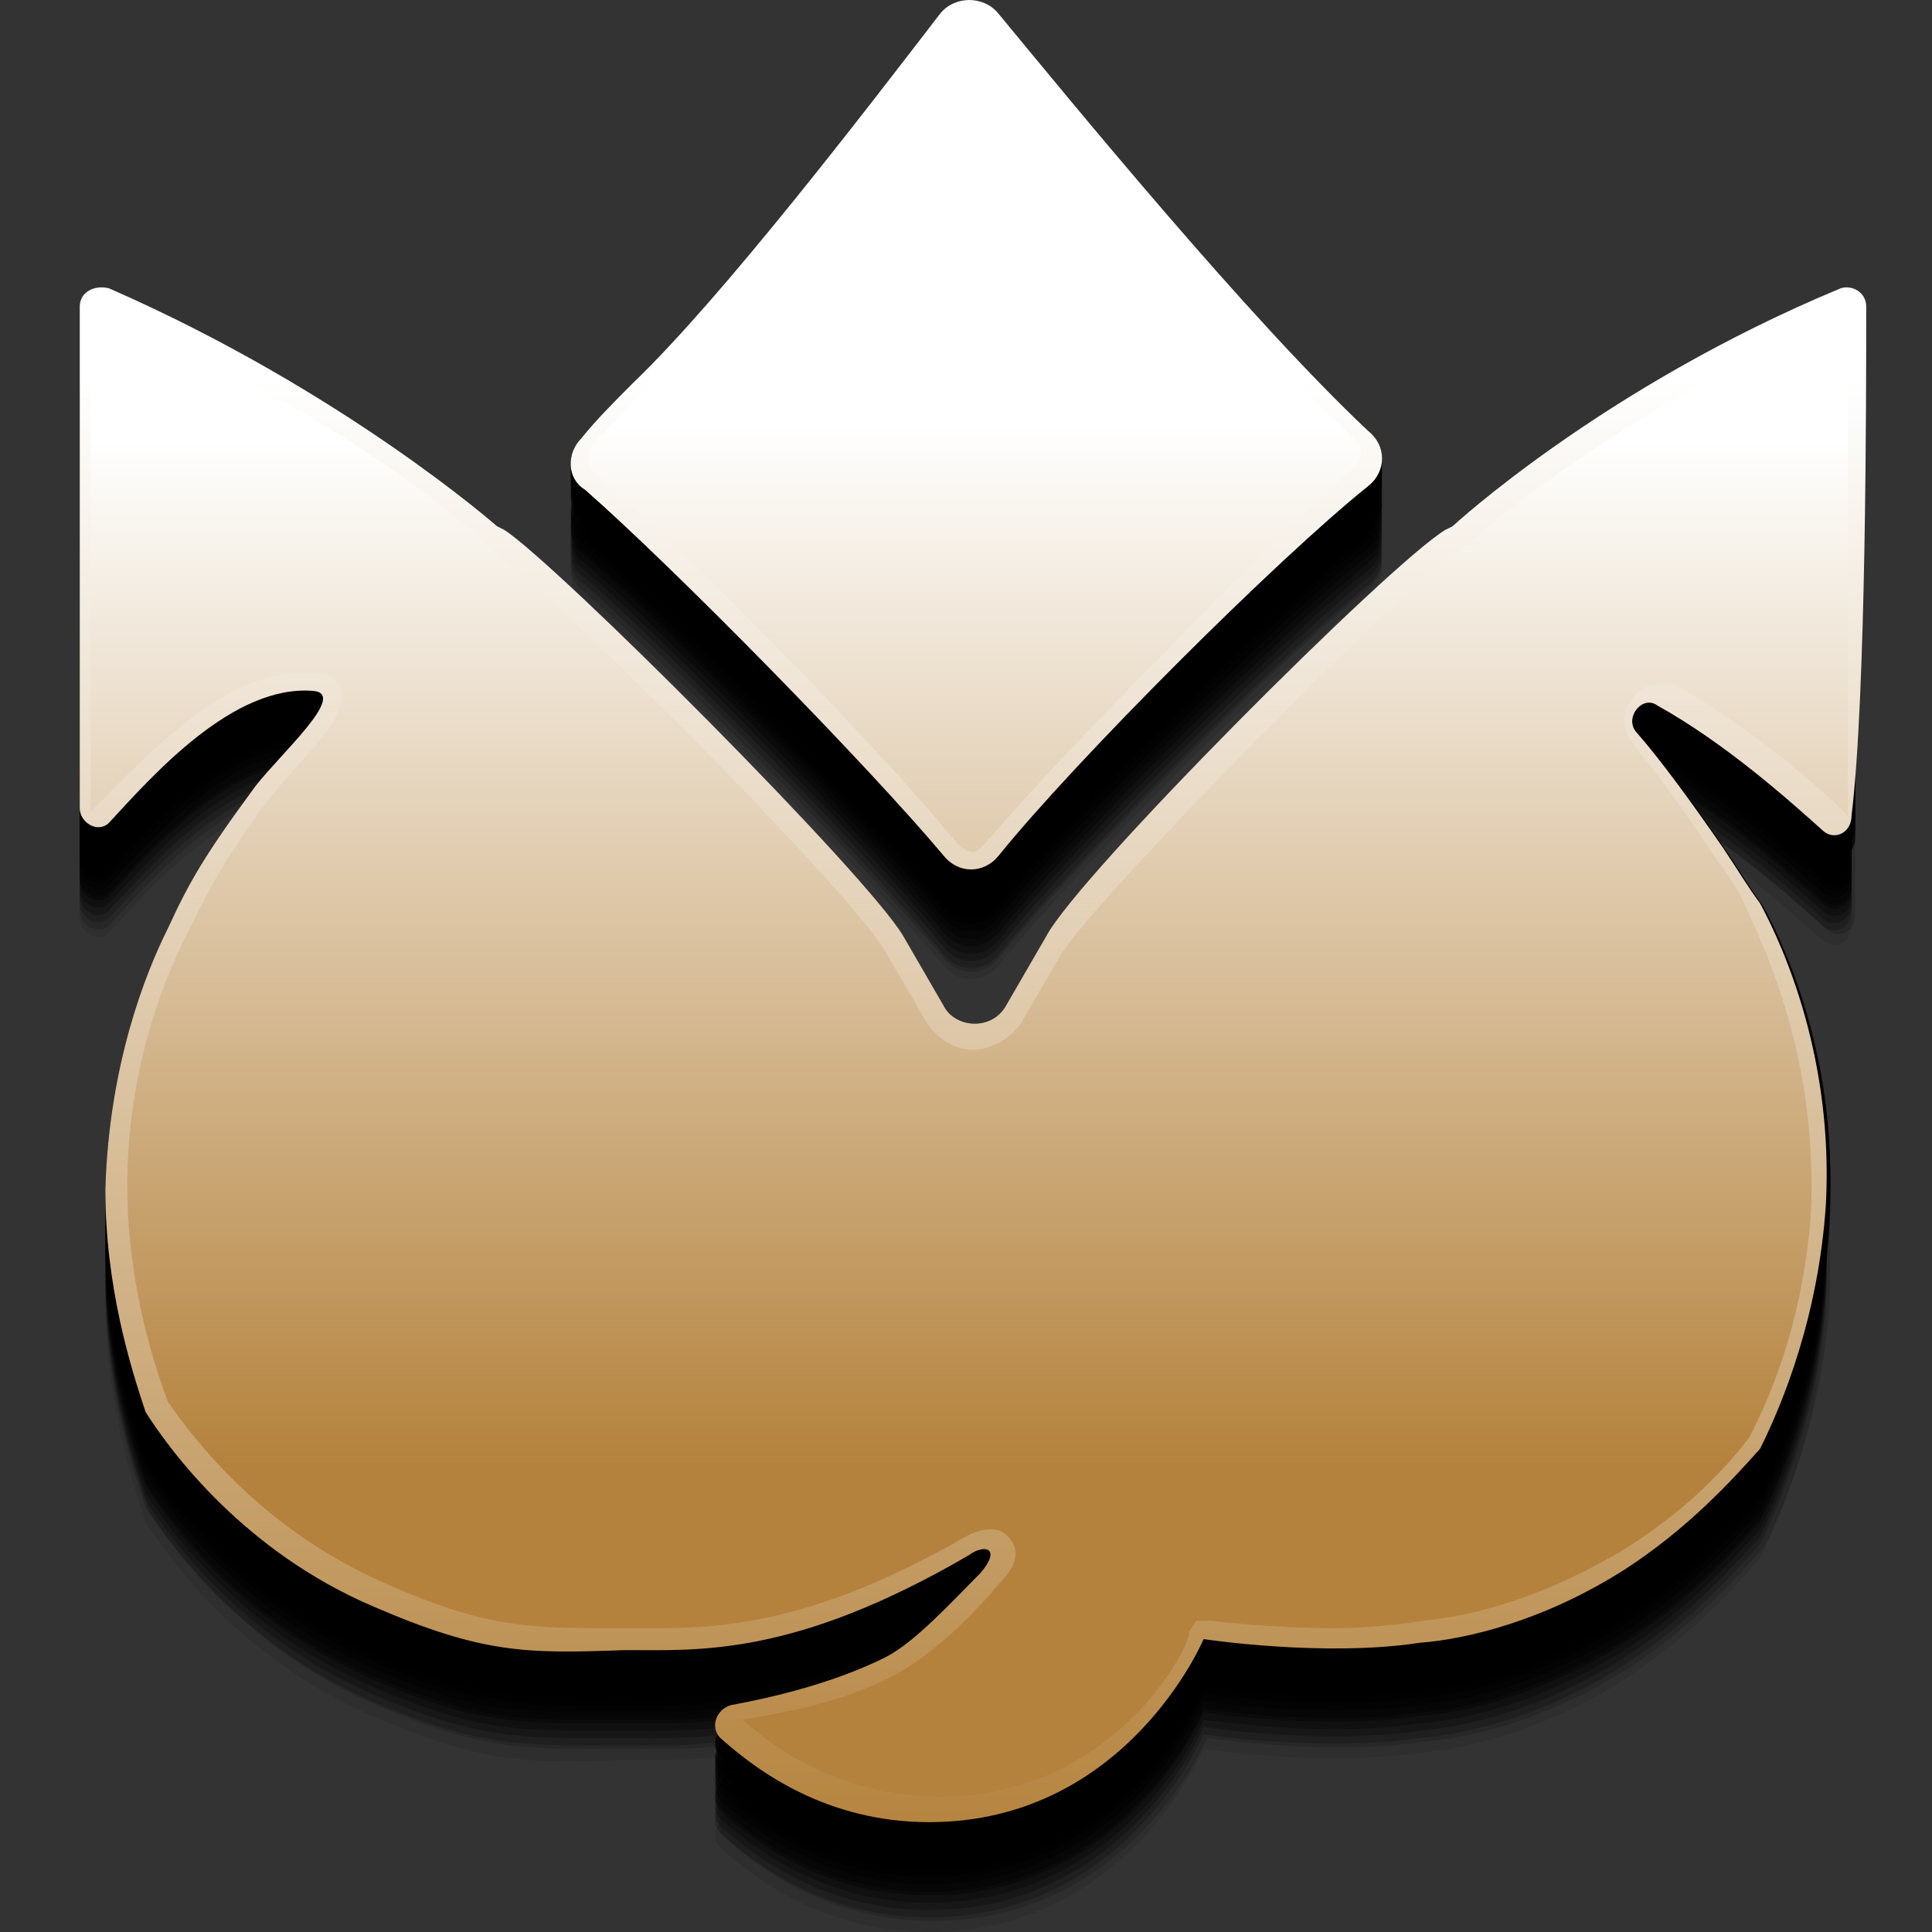 <svg width="100" height="100" viewBox="0 0 100 100" fill="none" xmlns="http://www.w3.org/2000/svg">
<rect x="0" y="0" width="100" height="100" fill="#333333" stroke="none"/>
<path opacity="0.1" d="M48.845 49.977C49.603 50.924 50.929 50.924 51.687 49.977C55.666 45.05 66.088 34.629 70.825 30.839C71.773 30.081 71.773 28.755 70.825 27.997C64.572 22.123 55.288 10.754 51.687 6.396C50.929 5.448 49.414 5.448 48.656 6.396C44.866 11.322 37.476 20.986 32.739 25.533C31.792 26.481 30.844 27.428 30.086 28.376C29.328 29.134 29.328 30.46 30.276 31.028C35.013 35.197 44.866 45.24 48.845 49.977Z" fill="black"/>
<path opacity="0.1" d="M95.268 20.606C82.952 25.722 75.183 32.923 75.183 32.923L74.804 33.112C71.962 34.818 55.856 50.924 54.151 54.145L52.066 57.745C51.308 59.072 49.413 58.882 48.845 57.745L46.761 54.145C44.866 50.924 28.76 34.818 26.107 33.112L25.728 32.923C25.728 32.923 17.77 25.912 5.643 20.606C4.885 20.417 4.127 20.796 4.127 21.554V47.513C4.127 48.271 5.074 48.839 5.643 48.271C7.917 45.808 12.085 41.071 16.254 41.45C17.959 41.639 14.549 44.671 13.222 46.376C10.569 49.976 9.811 51.303 8.675 53.766C7.538 56.04 5.643 60.777 5.453 67.219C5.453 72.335 6.78 76.504 7.538 78.778C8.864 80.862 12.654 85.978 19.286 88.82C24.97 91.284 27.244 91.284 32.36 91.094C36.15 91.094 41.076 91.473 50.171 86.168C50.929 85.599 51.877 85.789 50.74 87.115C49.224 88.631 47.329 90.715 45.813 91.473C43.16 92.799 39.939 93.557 37.855 93.936C37.097 94.126 36.718 95.073 37.286 95.642C39.181 97.347 42.782 100 48.087 100C58.319 100 62.298 90.526 62.298 90.526C62.298 90.526 68.551 91.473 73.478 90.715C75.941 90.526 79.92 89.578 84.089 86.925C87.31 84.841 89.584 82.378 91.1 80.672C92.237 78.399 94.131 73.851 94.51 67.977C94.889 60.587 92.426 54.903 91.1 52.44C90.531 51.682 89.963 50.734 89.205 49.597C87.499 47.134 85.984 45.05 84.657 43.534C84.089 42.776 85.036 41.639 85.794 42.208C89.205 44.102 92.426 46.944 94.321 48.65C94.889 49.218 95.837 48.839 95.837 47.892C95.837 42.018 95.837 26.67 95.837 21.933C96.595 20.796 95.837 20.417 95.268 20.606Z" fill="black"/>
<path opacity="0.156" d="M48.845 49.597C49.603 50.545 50.929 50.545 51.687 49.597C55.666 44.671 66.088 34.249 70.825 30.459C71.773 29.702 71.773 28.375 70.825 27.617C64.572 21.743 55.288 10.564 51.687 6.016C50.929 5.069 49.414 5.069 48.656 6.016C44.866 10.943 37.476 20.606 32.739 25.154C31.792 26.101 30.844 27.049 30.086 27.996C29.328 28.754 29.328 30.081 30.276 30.649C35.013 34.818 44.866 44.86 48.845 49.597Z" fill="black"/>
<path opacity="0.156" d="M95.268 20.227C82.952 25.343 75.183 32.544 75.183 32.544L74.804 32.733C71.962 34.439 55.856 50.545 54.151 53.766L52.066 57.366C51.308 58.693 49.413 58.503 48.845 57.366L46.761 53.766C44.866 50.545 28.76 34.439 26.107 32.733L25.728 32.544C25.728 32.544 17.77 25.533 5.643 20.227C4.885 20.038 4.127 20.417 4.127 21.175V47.134C4.127 47.892 5.074 48.461 5.643 47.892C7.917 45.429 12.275 40.502 16.443 40.881C18.149 41.071 14.738 44.102 13.412 45.808C10.759 49.408 10.001 50.734 8.864 53.197C7.727 55.471 5.832 60.208 5.643 66.651C5.643 71.767 6.969 75.936 7.727 78.209C9.054 80.294 12.843 85.41 19.475 88.252C25.16 90.715 27.433 90.526 32.549 90.526C36.339 90.526 41.266 90.905 50.361 85.599C51.119 85.031 52.066 85.22 50.929 86.547C49.413 88.062 47.519 90.147 46.003 90.905C43.35 92.231 40.129 92.989 38.044 93.368C37.286 93.557 36.907 94.505 37.476 95.073C39.371 96.779 42.971 99.431 48.276 99.431C58.509 99.431 62.488 89.957 62.488 89.957C62.488 89.957 68.741 90.905 73.667 90.147C76.13 89.957 80.11 89.01 84.278 86.357C87.499 84.273 89.773 81.809 91.289 80.104C92.426 77.83 94.321 73.283 94.7 67.409C95.079 60.019 92.616 54.334 91.289 51.871C90.721 51.113 90.152 50.166 89.394 49.029C87.689 46.566 86.173 44.481 84.847 42.965C84.278 42.208 85.226 41.071 85.984 41.639C89.394 43.534 92.616 46.376 94.51 48.081C95.079 48.65 96.026 48.271 96.026 47.324C96.026 41.45 96.026 26.102 96.026 21.364C96.595 20.417 95.837 20.038 95.268 20.227Z" fill="black"/>
<path opacity="0.212" d="M48.845 49.407C49.603 50.355 50.929 50.355 51.687 49.407C55.666 44.481 66.088 34.059 70.825 30.27C71.773 29.512 71.773 28.185 70.825 27.427C64.572 21.364 55.288 10.184 51.687 5.637C50.929 4.689 49.414 4.689 48.656 5.637C44.866 10.563 37.476 20.227 32.739 24.775C31.792 25.722 30.844 26.669 30.086 27.617C29.328 28.375 29.328 29.701 30.276 30.27C35.013 34.438 44.866 44.481 48.845 49.407Z" fill="black"/>
<path opacity="0.212" d="M95.268 19.848C82.952 25.153 75.183 32.164 75.183 32.164L74.804 32.354C71.962 34.059 55.856 50.165 54.151 53.386L52.066 56.986C51.308 58.313 49.413 58.123 48.845 56.986L46.761 53.386C44.866 50.165 28.76 34.059 26.107 32.354L25.538 32.164C25.538 32.164 17.58 25.153 5.453 19.848C4.885 19.658 4.127 20.227 4.127 20.795V46.754C4.127 47.512 5.074 48.081 5.643 47.512C7.917 45.049 12.085 40.312 16.254 40.691C17.959 40.88 14.549 43.912 13.222 45.617C10.569 49.218 9.811 50.544 8.675 53.007C7.538 55.281 5.643 60.018 5.453 66.46C5.453 71.577 6.78 75.745 7.538 78.019C8.864 80.103 12.654 85.219 19.286 88.062C24.97 90.525 27.244 90.335 32.36 90.335C36.15 90.335 41.076 90.714 50.171 85.409C50.929 84.84 51.877 85.03 50.74 86.356C49.224 87.872 47.329 89.957 45.813 90.714C43.16 92.041 39.939 92.799 37.855 93.178C37.097 93.367 36.718 94.315 37.286 94.883C39.181 96.588 42.782 99.241 48.087 99.241C58.319 99.241 62.298 89.767 62.298 89.767C62.298 89.767 68.551 90.714 73.478 89.956C75.941 89.767 79.92 88.82 84.089 86.167C87.31 84.082 89.584 81.619 91.1 79.914C92.237 77.64 94.131 73.093 94.51 67.219C94.889 59.829 92.426 54.144 91.1 51.681C90.531 50.923 89.963 49.975 89.205 48.839C87.499 46.375 85.984 44.291 84.657 42.775C84.089 42.017 85.036 40.88 85.794 41.449C89.205 43.344 92.426 46.186 94.321 47.891C94.889 48.46 95.837 48.081 95.837 47.133C95.837 41.259 95.837 25.911 95.837 21.174C96.595 20.227 95.837 19.658 95.268 19.848Z" fill="black"/>
<path opacity="0.269" d="M48.845 49.029C49.603 49.976 50.929 49.976 51.687 49.029C55.666 44.102 66.088 33.68 70.825 29.891C71.773 29.133 71.773 27.806 70.825 27.049C64.572 21.174 55.288 9.806 51.687 5.258C50.929 4.311 49.414 4.311 48.656 5.258C44.866 10.184 37.476 19.848 32.739 24.396C31.792 25.343 30.844 26.291 30.086 27.238C29.328 27.996 29.328 29.322 30.276 29.891C35.013 34.059 44.866 44.102 48.845 49.029Z" fill="black"/>
<path opacity="0.269" d="M95.268 19.659C82.952 24.775 75.183 31.975 75.183 31.975L74.804 32.165C71.962 33.87 55.856 49.976 54.151 53.197L51.877 56.797C51.119 58.124 49.224 57.934 48.656 56.797L46.571 53.197C44.676 49.976 28.57 33.87 25.918 32.165L25.538 31.975C25.538 31.975 17.58 24.964 5.453 19.659C4.885 19.28 4.127 19.848 4.127 20.417V46.376C4.127 47.134 5.074 47.702 5.643 47.134C7.917 44.671 12.085 39.934 16.254 40.312C17.959 40.502 14.549 43.534 13.222 45.239C10.569 48.839 9.811 50.166 8.675 52.629C7.538 54.903 5.643 59.64 5.453 66.082C5.453 71.198 6.78 75.367 7.538 77.641C8.864 79.725 12.654 84.841 19.286 87.683C24.97 90.147 27.244 89.957 32.36 89.957C36.15 89.957 41.076 90.336 50.171 85.031C50.929 84.462 51.877 84.651 50.74 85.978C49.224 87.494 47.329 89.578 45.813 90.336C43.16 91.662 39.939 92.42 37.855 92.799C37.097 92.989 36.718 93.936 37.286 94.505C39.181 96.21 42.782 98.863 48.087 98.863C58.319 98.863 62.298 89.389 62.298 89.389C62.298 89.389 68.551 90.336 73.478 89.578C75.941 89.389 79.92 88.441 84.089 85.788C87.31 83.704 89.584 81.241 91.1 79.535C92.237 77.262 94.131 72.714 94.51 66.84C94.889 59.45 92.426 53.766 91.1 51.303C90.531 50.545 89.963 49.597 89.205 48.46C87.499 45.997 85.984 43.913 84.657 42.397C84.089 41.639 85.036 40.502 85.794 41.07C89.205 42.965 92.426 45.807 94.321 47.513C94.889 48.081 95.837 47.702 95.837 46.755C95.837 40.881 95.837 25.533 95.837 20.796C96.595 19.848 95.837 19.28 95.268 19.659Z" fill="black"/>
<path opacity="0.325" d="M48.845 48.649C49.603 49.596 50.929 49.596 51.687 48.649C55.666 43.723 66.088 33.301 70.825 29.511C71.773 28.753 71.773 27.427 70.825 26.669C64.572 20.795 55.288 9.426 51.687 4.879C50.929 3.931 49.414 3.931 48.656 4.879C44.866 9.805 37.476 19.469 32.739 24.016C31.792 24.964 30.844 25.911 30.086 26.859C29.328 27.616 29.328 28.943 30.276 29.511C35.013 33.68 44.866 43.723 48.845 48.649Z" fill="black"/>
<path opacity="0.325" d="M95.268 19.279C82.952 24.395 75.183 31.596 75.183 31.596L74.804 31.785C71.962 33.491 55.856 49.597 54.151 52.818L52.066 56.418C51.308 57.745 49.413 57.555 48.845 56.418L46.761 52.818C44.866 49.597 28.76 33.491 26.107 31.785L25.728 31.596C25.728 31.596 17.77 24.585 5.643 19.279C4.885 18.901 4.127 19.469 4.127 20.037V45.997C4.127 46.755 5.074 47.323 5.643 46.755C7.917 44.291 12.085 39.554 16.254 39.933C17.959 40.123 14.549 43.154 13.222 44.86C10.569 48.46 9.811 49.786 8.675 52.249C7.538 54.523 5.643 59.26 5.453 65.703C5.453 70.819 6.78 74.987 7.538 77.261C8.864 79.346 12.654 84.462 19.286 87.304C24.97 89.767 27.244 89.578 32.36 89.578C36.15 89.578 41.076 89.957 50.171 84.651C50.929 84.083 51.877 84.272 50.74 85.599C49.224 87.114 47.329 89.199 45.813 89.957C43.16 91.283 39.939 92.041 37.855 92.42C37.097 92.609 36.718 93.557 37.286 94.125C39.181 95.831 42.782 98.483 48.087 98.483C58.319 98.483 62.298 89.009 62.298 89.009C62.298 89.009 68.551 89.957 73.478 89.199C75.941 89.009 79.92 88.062 84.089 85.409C87.31 83.325 89.584 80.861 91.1 79.156C92.237 76.882 94.131 72.335 94.51 66.461C94.889 59.071 92.426 53.386 91.1 50.923C90.531 50.165 89.963 49.218 89.205 48.081C87.499 45.618 85.984 43.533 84.657 42.017C84.089 41.26 85.036 40.123 85.794 40.691C89.205 42.586 92.426 45.428 94.321 47.133C94.889 47.702 95.837 47.323 95.837 46.376C95.837 40.502 95.837 25.153 95.837 20.416C96.595 19.469 95.837 18.901 95.268 19.279Z" fill="black"/>
<path opacity="0.381" d="M48.845 48.271C49.603 49.219 50.929 49.219 51.687 48.271C55.666 43.345 66.088 32.923 70.825 29.133C71.773 28.375 71.773 27.049 70.825 26.291C64.572 20.417 55.288 9.048 51.687 4.501C50.929 3.553 49.414 3.553 48.656 4.501C44.866 9.427 37.476 19.091 32.739 23.638C31.792 24.586 30.844 25.533 30.086 26.481C29.328 27.239 29.328 28.565 30.276 29.133C35.013 33.302 44.866 43.345 48.845 48.271Z" fill="black"/>
<path opacity="0.381" d="M95.268 18.901C82.952 24.018 75.183 31.218 75.183 31.218L74.804 31.407C71.962 33.113 55.856 49.219 54.151 52.44L52.066 56.04C51.308 57.367 49.413 57.177 48.845 56.04L46.761 52.44C44.866 49.219 28.76 33.113 26.107 31.407L25.728 31.218C25.728 31.218 17.77 24.207 5.643 18.901C4.885 18.523 4.127 19.091 4.127 19.659V45.619C4.127 46.377 5.074 46.945 5.643 46.377C7.917 43.913 12.085 39.176 16.254 39.555C17.959 39.745 14.549 42.776 13.222 44.482C10.569 48.082 9.811 49.408 8.675 51.872C7.538 54.145 5.643 58.882 5.453 65.325C5.453 70.441 6.78 74.609 7.538 76.883C8.864 78.968 12.654 84.084 19.286 86.926C24.97 89.389 27.244 89.2 32.36 89.2C36.15 89.2 41.076 89.579 50.171 84.273C50.929 83.705 51.877 83.894 50.74 85.221C49.224 86.737 47.329 88.821 45.813 89.579C43.16 90.905 39.939 91.663 37.855 92.042C37.097 92.231 36.718 93.179 37.286 93.747C39.181 95.453 42.782 98.105 48.087 98.105C58.319 98.105 62.298 88.631 62.298 88.631C62.298 88.631 68.551 89.579 73.478 88.821C75.941 88.631 79.92 87.684 84.089 85.031C87.31 82.947 89.584 80.484 91.1 78.778C92.237 76.504 94.131 71.957 94.51 66.083C94.889 58.693 92.426 53.008 91.1 50.545C90.531 49.787 89.963 48.84 89.205 47.703C87.499 45.24 85.984 43.155 84.657 41.639C84.089 40.882 85.036 39.745 85.794 40.313C89.205 42.208 92.426 45.05 94.321 46.755C94.889 47.324 95.837 46.945 95.837 45.998C95.837 40.124 95.837 24.776 95.837 20.038C96.595 19.091 95.837 18.523 95.268 18.901Z" fill="black"/>
<path opacity="0.438" d="M48.845 47.892C49.603 48.839 50.929 48.839 51.687 47.892C55.666 42.965 66.088 32.544 70.825 28.754C71.773 27.996 71.773 26.67 70.825 25.912C64.572 20.038 55.288 8.669 51.687 4.121C50.929 3.174 49.414 3.174 48.656 4.121C44.866 9.048 37.476 18.711 32.739 23.259C31.792 24.206 30.844 25.154 30.086 26.101C29.328 26.859 29.328 28.186 30.276 28.754C35.013 32.923 44.866 42.965 48.845 47.892Z" fill="black"/>
<path opacity="0.438" d="M95.268 18.521C82.952 23.637 75.183 30.838 75.183 30.838L74.804 31.027C71.962 32.733 55.856 48.839 54.151 52.06L52.066 55.66C51.308 56.986 49.413 56.797 48.845 55.66L46.761 52.06C44.866 48.839 28.76 32.733 26.107 31.027L25.728 30.838C25.728 30.838 17.77 23.827 5.643 18.521C4.885 18.332 4.127 18.711 4.127 19.469V45.428C4.127 46.186 5.074 46.754 5.643 46.186C7.917 43.723 12.085 38.986 16.254 39.365C17.959 39.554 14.549 42.586 13.222 44.291C10.569 47.891 9.811 49.218 8.675 51.681C7.538 53.955 5.643 58.692 5.453 65.134C5.453 70.25 6.78 74.419 7.538 76.693C8.864 78.777 12.654 83.893 19.286 86.735C24.97 89.199 27.244 89.009 32.36 89.009C36.15 89.009 41.076 89.388 50.171 84.083C50.929 83.514 51.877 83.704 50.74 85.03C49.224 86.546 47.329 88.63 45.813 89.388C43.16 90.715 39.939 91.472 37.855 91.851C37.097 92.041 36.718 92.988 37.286 93.557C39.181 95.262 42.782 97.915 48.087 97.915C58.319 97.915 62.298 88.441 62.298 88.441C62.298 88.441 68.551 89.388 73.478 88.63C75.941 88.441 79.92 87.493 84.089 84.841C87.31 82.756 89.584 80.293 91.1 78.588C92.237 76.314 94.131 71.766 94.51 65.892C94.889 58.502 92.426 52.818 91.1 50.355C90.531 49.597 89.963 48.649 89.205 47.512C87.499 45.049 85.984 42.965 84.657 41.449C84.089 40.691 85.036 39.554 85.794 40.123C89.205 42.017 92.426 44.86 94.321 46.565C94.889 47.133 95.837 46.754 95.837 45.807C95.837 39.933 95.837 24.585 95.837 19.848C96.595 18.711 95.837 18.332 95.268 18.521Z" fill="black"/>
<path opacity="0.494" d="M48.845 47.512C49.603 48.46 50.929 48.46 51.687 47.512C55.666 42.586 66.088 32.164 70.825 28.375C71.773 27.617 71.773 26.29 70.825 25.532C64.572 19.658 55.288 8.289 51.687 3.931C50.929 2.984 49.414 2.984 48.656 3.931C44.866 8.858 37.476 18.521 32.739 23.069C31.792 24.017 30.844 24.964 30.086 25.911C29.328 26.669 29.328 27.996 30.276 28.564C35.013 32.733 44.866 42.586 48.845 47.512Z" fill="black"/>
<path opacity="0.494" d="M95.268 18.142C82.952 23.258 75.183 30.458 75.183 30.458L74.804 30.648C71.962 32.353 55.856 48.459 54.151 51.681L52.066 55.281C51.308 56.607 49.413 56.418 48.845 55.281L46.761 51.681C44.866 48.459 28.76 32.353 26.107 30.648L25.728 30.458C25.728 30.458 17.77 23.448 5.643 18.142C4.885 17.953 4.127 18.331 4.127 19.09V45.049C4.127 45.807 5.074 46.375 5.643 45.807C7.917 43.343 12.085 38.606 16.254 38.985C17.959 39.175 14.549 42.206 13.222 43.912C10.569 47.512 9.811 48.838 8.675 51.302C7.538 53.575 5.643 58.312 5.453 64.755C5.453 69.871 6.78 74.04 7.538 76.313C8.864 78.398 12.654 83.514 19.286 86.356C24.97 88.819 27.244 88.63 32.36 88.63C36.15 88.63 41.076 89.009 50.171 83.703C50.929 83.135 51.877 83.324 50.74 84.651C49.224 86.166 47.329 88.251 45.813 89.009C43.16 90.335 39.939 91.093 37.855 91.472C37.097 91.662 36.718 92.609 37.286 93.177C39.181 94.883 42.782 97.535 48.087 97.535C58.319 97.535 62.298 88.061 62.298 88.061C62.298 88.061 68.551 89.009 73.478 88.251C75.941 88.061 79.92 87.114 84.089 84.461C87.31 82.377 89.584 79.913 91.1 78.208C92.237 75.934 94.131 71.387 94.51 65.513C94.889 58.123 92.426 52.438 91.1 49.975C90.531 49.217 89.963 48.27 89.205 47.133C87.499 44.67 85.984 42.585 84.657 41.069C84.089 40.312 85.036 39.175 85.794 39.743C89.205 41.638 92.426 44.48 94.321 46.185C94.889 46.754 95.837 46.375 95.837 45.428C95.837 39.554 95.837 24.206 95.837 19.468C96.595 18.331 95.837 17.953 95.268 18.142Z" fill="black"/>
<path opacity="0.55" d="M48.845 47.134C49.603 48.081 50.929 48.081 51.687 47.134C55.666 42.207 66.088 31.786 70.825 27.996C71.773 27.238 71.773 25.912 70.825 25.154C64.572 19.28 55.288 7.911 51.687 3.553C50.929 2.605 49.414 2.605 48.656 3.553C44.866 8.479 37.476 18.143 32.739 22.691C31.792 23.638 30.844 24.585 30.086 25.533C29.328 26.291 29.328 27.617 30.276 28.186C35.013 32.354 44.866 42.397 48.845 47.134Z" fill="black"/>
<path opacity="0.55" d="M95.268 17.764C82.952 22.88 75.183 30.081 75.183 30.081L74.804 30.27C71.962 31.975 55.856 48.081 54.151 51.303L51.877 54.903C51.119 56.229 49.224 56.04 48.656 54.903L46.571 51.303C44.676 48.081 28.57 31.975 25.918 30.27L25.538 30.081C25.538 30.081 17.58 23.07 5.453 17.764C4.885 17.575 4.127 17.954 4.127 18.712V44.671C4.127 45.429 5.074 45.997 5.643 45.429C7.917 42.965 12.085 38.228 16.254 38.607C17.959 38.797 14.549 41.828 13.222 43.534C10.569 47.134 9.811 48.46 8.675 50.924C7.538 53.197 5.643 57.934 5.453 64.377C5.453 69.493 6.78 73.662 7.538 75.935C8.864 78.02 12.654 83.136 19.286 85.978C24.97 88.441 27.244 88.252 32.36 88.252C36.15 88.252 41.076 88.631 50.171 83.325C50.929 82.757 51.877 82.946 50.74 84.273C49.224 85.788 47.329 87.873 45.813 88.631C43.16 89.957 39.939 90.715 37.855 91.094C37.097 91.284 36.718 92.231 37.286 92.799C39.181 94.505 42.782 97.157 48.087 97.157C58.319 97.157 62.298 87.683 62.298 87.683C62.298 87.683 68.551 88.631 73.478 87.873C75.941 87.683 79.92 86.736 84.089 84.083C87.31 81.999 89.584 79.536 91.1 77.83C92.237 75.556 94.131 71.009 94.51 65.135C94.889 57.745 92.426 52.06 91.1 49.597C90.531 48.839 89.963 47.892 89.205 46.755C87.499 44.292 85.984 42.207 84.657 40.692C84.089 39.934 85.036 38.797 85.794 39.365C89.205 41.26 92.426 44.102 94.321 45.808C94.889 46.376 95.837 45.997 95.837 45.05C95.837 39.176 95.837 23.828 95.837 19.09C96.595 17.954 95.837 17.575 95.268 17.764Z" fill="black"/>
<path opacity="0.606" d="M48.845 46.755C49.603 47.703 50.929 47.703 51.687 46.755C55.666 41.828 66.088 31.407 70.825 27.617C71.773 26.859 71.773 25.533 70.825 24.775C64.572 18.901 55.288 7.722 51.687 3.174C50.929 2.227 49.414 2.227 48.656 3.174C44.866 8.101 37.476 17.764 32.739 22.312C31.792 23.259 30.844 24.207 30.086 25.154C29.328 25.912 29.328 27.238 30.276 27.807C35.013 31.975 44.866 42.018 48.845 46.755Z" fill="black"/>
<path opacity="0.606" d="M95.268 17.385C82.952 22.501 75.183 29.701 75.183 29.701L74.804 29.891C71.962 31.596 55.856 47.702 54.151 50.923L52.066 54.523C51.308 55.85 49.413 55.66 48.845 54.523L46.761 50.923C44.866 47.702 28.76 31.596 26.107 29.891L25.728 29.701C25.728 29.701 17.77 22.69 5.643 17.385C4.885 17.195 4.127 17.574 4.127 18.332V44.291C4.127 45.049 5.074 45.618 5.643 45.049C7.917 42.586 12.085 37.849 16.254 38.228C17.959 38.417 14.549 41.449 13.222 43.154C10.569 46.755 9.811 48.081 8.675 50.544C7.538 52.818 5.643 57.555 5.453 63.998C5.453 69.114 6.78 73.282 7.538 75.556C8.864 77.64 12.654 82.756 19.286 85.599C24.97 88.062 27.244 87.872 32.36 87.872C36.15 87.872 41.076 88.251 50.171 82.946C50.929 82.377 51.877 82.567 50.74 83.893C49.224 85.409 47.329 87.493 45.813 88.251C43.16 89.578 39.939 90.336 37.855 90.715C37.097 90.904 36.718 91.852 37.286 92.42C39.181 94.125 42.782 96.778 48.087 96.778C58.319 96.778 62.298 87.304 62.298 87.304C62.298 87.304 68.551 88.251 73.478 87.493C75.941 87.304 79.92 86.357 84.089 83.704C87.31 81.62 89.584 79.156 91.1 77.451C92.237 75.177 94.131 70.629 94.51 64.755C94.889 57.366 92.426 51.681 91.1 49.218C90.531 48.46 89.963 47.513 89.205 46.376C87.499 43.912 85.984 41.828 84.657 40.312C84.089 39.554 85.036 38.417 85.794 38.986C89.205 40.881 92.426 43.723 94.321 45.428C94.889 45.997 95.837 45.618 95.837 44.67C95.837 38.796 95.837 23.448 95.837 18.711C96.595 17.574 95.837 17.195 95.268 17.385Z" fill="black"/>
<path opacity="0.662" d="M48.845 46.565C49.602 47.513 50.929 47.513 51.687 46.565C55.666 41.639 66.088 31.217 70.825 27.427C71.772 26.669 71.772 25.343 70.825 24.585C64.572 18.522 55.287 7.342 51.687 2.795C50.929 1.847 49.602 1.847 48.845 2.795C45.055 7.721 37.665 17.385 32.928 21.932C31.981 22.88 31.033 23.827 30.275 24.775C29.517 25.532 29.517 26.859 30.465 27.427C35.012 31.596 44.865 41.639 48.845 46.565Z" fill="black"/>
<path opacity="0.662" d="M95.268 17.005C82.952 22.122 75.183 29.322 75.183 29.322L74.804 29.511C71.962 31.217 55.856 47.323 54.151 50.544L52.066 54.144C51.308 55.471 49.413 55.281 48.845 54.144L46.761 50.544C44.866 47.323 28.76 31.217 26.107 29.511L25.728 29.322C25.728 29.322 17.77 22.311 5.643 17.005C4.885 16.816 4.127 17.384 4.127 17.953V43.912C4.127 44.67 5.074 45.238 5.643 44.67C7.917 42.207 12.085 37.47 16.254 37.849C17.959 38.038 14.549 41.07 13.222 42.775C10.569 46.375 9.811 47.702 8.675 50.165C7.538 52.439 5.643 57.176 5.453 63.618C5.453 68.734 6.78 72.903 7.538 75.177C8.864 77.261 12.654 82.377 19.286 85.219C24.97 87.683 27.244 87.493 32.36 87.493C36.15 87.493 41.076 87.872 50.171 82.567C50.929 81.998 51.877 82.188 50.74 83.514C49.224 85.03 47.329 87.114 45.813 87.872C43.16 89.198 39.939 89.956 37.855 90.335C37.097 90.525 36.718 91.472 37.286 92.041C39.181 93.746 42.782 96.399 48.087 96.399C58.319 96.399 62.298 86.925 62.298 86.925C62.298 86.925 68.551 87.872 73.478 87.114C75.941 86.925 79.92 85.977 84.089 83.325C87.31 81.24 89.584 78.777 91.1 77.072C92.237 74.798 94.131 70.25 94.51 64.376C94.889 56.986 92.426 51.302 91.1 48.839C90.531 48.081 89.963 47.133 89.205 45.996C87.499 43.533 85.984 41.449 84.657 39.933C84.089 39.175 85.036 38.038 85.794 38.606C89.205 40.501 92.426 43.344 94.321 45.049C94.889 45.617 95.837 45.238 95.837 44.291C95.837 38.417 95.837 23.069 95.837 18.332C96.595 17.384 95.837 16.816 95.268 17.005Z" fill="black"/>
<path opacity="0.719" d="M48.845 46.187C49.603 47.135 50.929 47.135 51.687 46.187C55.666 41.261 66.088 30.839 70.825 27.049C71.773 26.291 71.773 24.965 70.825 24.207C64.572 18.333 55.288 6.964 51.687 2.417C50.929 1.469 49.414 1.469 48.656 2.417C44.866 7.343 37.476 17.007 32.739 21.554C31.792 22.502 30.844 23.449 30.086 24.397C29.328 25.155 29.328 26.481 30.276 27.049C35.013 31.218 44.866 41.261 48.845 46.187Z" fill="black"/>
<path opacity="0.719" d="M95.268 16.817C82.952 21.934 75.183 29.134 75.183 29.134L74.804 29.323C71.962 31.029 55.856 47.135 54.151 50.356L52.066 53.956C51.308 55.283 49.413 55.093 48.845 53.956L46.761 50.356C44.866 47.135 28.76 31.029 26.107 29.323L25.728 29.134C25.728 29.134 17.77 22.123 5.643 16.817C4.885 16.439 4.127 17.007 4.127 17.576V43.535C4.127 44.293 5.074 44.861 5.643 44.293C7.917 41.829 12.085 37.092 16.254 37.471C17.959 37.661 14.549 40.692 13.222 42.398C10.569 45.998 9.811 47.324 8.675 49.788C7.538 52.061 5.643 56.798 5.453 63.241C5.453 68.357 6.78 72.526 7.538 74.799C8.864 76.884 12.654 82 19.286 84.842C24.97 87.305 27.244 87.116 32.36 87.116C36.15 87.116 41.076 87.495 50.171 82.189C50.929 81.621 51.877 81.81 50.74 83.137C49.224 84.653 47.329 86.737 45.813 87.495C43.16 88.821 39.939 89.579 37.855 89.958C37.097 90.147 36.718 91.095 37.286 91.663C39.181 93.369 42.782 96.021 48.087 96.021C58.319 96.021 62.298 86.547 62.298 86.547C62.298 86.547 68.551 87.495 73.478 86.737C75.941 86.547 79.92 85.6 84.089 82.947C87.31 80.863 89.584 78.4 91.1 76.694C92.237 74.42 94.131 69.873 94.51 63.999C94.889 56.609 92.426 50.925 91.1 48.461C90.531 47.703 89.963 46.756 89.205 45.619C87.499 43.156 85.984 41.071 84.657 39.556C84.089 38.798 85.036 37.661 85.794 38.229C89.205 40.124 92.426 42.966 94.321 44.672C94.889 45.24 95.837 44.861 95.837 43.914C95.837 38.04 95.837 22.692 95.837 17.954C96.595 17.007 95.837 16.439 95.268 16.817Z" fill="black"/>
<path opacity="0.775" d="M48.845 45.808C49.603 46.755 50.929 46.755 51.687 45.808C55.666 40.881 66.088 30.46 70.825 26.67C71.773 25.912 71.773 24.586 70.825 23.828C64.572 17.954 55.288 6.585 51.687 2.037C50.929 1.09 49.414 1.09 48.656 2.037C44.866 6.964 37.476 16.627 32.739 21.175C31.792 22.122 30.844 23.07 30.086 24.017C29.328 24.775 29.328 26.102 30.276 26.67C35.013 30.839 44.866 40.881 48.845 45.808Z" fill="black"/>
<path opacity="0.775" d="M95.268 16.438C82.952 21.554 75.183 28.755 75.183 28.755L74.804 28.944C71.962 30.649 55.856 46.755 54.151 49.977L52.066 53.577C51.308 54.903 49.413 54.714 48.845 53.577L46.761 49.977C44.866 46.755 28.76 30.649 26.107 28.944L25.728 28.755C25.728 28.755 17.77 21.744 5.643 16.438C4.885 16.059 4.127 16.628 4.127 17.196V43.155C4.127 43.913 5.074 44.482 5.643 43.913C7.917 41.639 12.275 36.713 16.443 37.092C18.149 37.281 14.738 40.313 13.412 42.018C10.759 45.429 10.001 46.945 8.864 49.219C7.727 51.492 5.832 56.23 5.643 62.672C5.643 67.788 6.969 71.957 7.727 74.231C9.054 76.315 12.843 81.431 19.475 84.273C25.16 86.736 27.433 86.547 32.549 86.547C36.339 86.547 41.266 86.926 50.361 81.62C51.119 81.052 52.066 81.241 50.929 82.568C49.413 84.084 47.519 86.168 46.003 86.926C43.35 88.252 40.129 89.01 38.044 89.389C37.286 89.579 36.907 90.526 37.476 91.094C39.371 92.8 42.971 95.453 48.276 95.453C58.509 95.453 62.488 85.978 62.488 85.978C62.488 85.978 68.741 86.926 73.667 86.168C76.13 85.978 80.11 85.031 84.278 82.378C87.499 80.294 89.773 77.831 91.289 76.125C92.426 73.852 94.321 69.304 94.7 63.43C95.079 56.04 92.616 50.356 91.289 47.892C90.721 47.134 90.152 46.187 89.394 45.05C87.689 42.587 86.173 40.502 84.847 38.987C84.278 38.229 85.226 37.092 85.984 37.66C89.394 39.555 92.616 42.397 94.51 44.103C95.079 44.671 96.026 44.292 96.026 43.345C96.026 37.471 96.026 22.123 96.026 17.386C96.595 16.628 95.837 16.059 95.268 16.438Z" fill="black"/>
<path opacity="0.831" d="M48.845 45.428C49.603 46.376 50.929 46.376 51.687 45.428C55.666 40.502 66.088 30.08 70.825 26.291C71.773 25.533 71.773 24.206 70.825 23.448C64.572 17.574 55.288 6.205 51.687 1.658C50.929 0.71 49.414 0.71 48.656 1.658C44.866 6.584 37.476 16.248 32.739 20.796C31.792 21.743 30.844 22.69 30.086 23.638C29.328 24.396 29.328 25.722 30.276 26.291C35.013 30.459 44.866 40.502 48.845 45.428Z" fill="black"/>
<path opacity="0.831" d="M95.268 16.059C82.952 21.175 75.183 28.376 75.183 28.376L74.804 28.565C71.962 30.27 55.856 46.377 54.151 49.598L52.066 53.198C51.308 54.524 49.413 54.335 48.845 53.198L46.761 49.598C44.866 46.377 28.76 30.27 26.107 28.565L25.728 28.376C25.728 28.376 17.77 21.365 5.643 16.059C4.885 15.68 4.127 16.249 4.127 16.817V42.776C4.127 43.534 5.074 44.103 5.643 43.534C7.917 41.071 12.085 36.334 16.254 36.713C17.959 36.902 14.549 39.934 13.222 41.639C10.569 45.24 9.811 46.566 8.675 49.029C7.538 51.303 5.643 56.04 5.453 62.483C5.453 67.599 6.78 71.767 7.538 74.041C8.864 76.125 12.654 81.241 19.286 84.084C24.97 86.547 27.244 86.357 32.36 86.357C36.15 86.357 41.076 86.736 50.171 81.431C50.929 80.862 51.877 81.052 50.74 82.378C49.224 83.894 47.329 85.978 45.813 86.736C43.16 88.063 39.939 88.821 37.855 89.2C37.097 89.389 36.718 90.337 37.286 90.905C39.181 92.61 42.782 95.263 48.087 95.263C58.319 95.263 62.298 85.789 62.298 85.789C62.298 85.789 68.551 86.736 73.478 85.978C75.941 85.789 79.92 84.842 84.089 82.189C87.31 80.105 89.584 77.641 91.1 75.936C92.237 73.662 94.131 69.115 94.51 63.24C94.889 55.851 92.426 50.166 91.1 47.703C90.531 46.945 89.963 45.998 89.205 44.861C87.499 42.397 85.984 40.313 84.657 38.797C84.089 38.039 85.036 36.902 85.794 37.471C89.205 39.366 92.426 42.208 94.321 43.913C94.889 44.482 95.837 44.103 95.837 43.155C95.837 37.281 95.837 21.933 95.837 17.196C96.595 16.249 95.837 15.68 95.268 16.059Z" fill="black"/>
<path opacity="0.887" d="M48.845 45.05C49.603 45.997 50.929 45.997 51.687 45.05C55.666 40.123 66.088 29.701 70.825 25.912C71.773 25.154 71.773 23.827 70.825 23.07C64.572 17.195 55.288 5.827 51.687 1.279C50.929 0.332 49.414 0.332 48.656 1.279C44.866 6.205 37.476 15.869 32.739 20.417C31.792 21.364 30.844 22.311 30.086 23.259C29.328 24.017 29.328 25.343 30.276 25.912C35.013 30.08 44.866 40.123 48.845 45.05Z" fill="black"/>
<path opacity="0.887" d="M95.268 15.679C82.952 20.795 75.183 27.995 75.183 27.995L74.804 28.185C71.962 29.89 55.856 45.996 54.151 49.218L52.066 52.818C51.308 54.144 49.413 53.955 48.845 52.818L46.571 49.218C44.676 45.996 28.57 29.89 25.918 28.185L25.538 27.995C25.538 27.995 17.58 20.985 5.453 15.679C4.885 15.49 4.127 15.869 4.127 16.627V42.586C4.127 43.344 5.074 43.912 5.643 43.344C7.917 40.88 12.275 35.954 16.443 36.333C18.149 36.522 14.738 39.554 13.412 41.259C10.759 44.859 10.001 46.186 8.864 48.649C7.727 50.923 5.832 55.66 5.643 62.102C5.643 67.219 6.969 71.387 7.727 73.661C9.054 75.745 12.843 80.861 19.475 83.704C25.16 86.167 27.433 85.977 32.549 85.977C36.339 85.977 41.266 86.356 50.361 81.051C51.119 80.482 52.066 80.672 50.929 81.998C49.413 83.514 47.519 85.598 46.003 86.356C43.35 87.683 40.129 88.441 38.044 88.82C37.286 89.009 36.907 89.957 37.476 90.525C39.371 92.23 42.971 94.883 48.276 94.883C58.509 94.883 62.488 85.409 62.488 85.409C62.488 85.409 68.741 86.356 73.667 85.598C76.13 85.409 80.11 84.462 84.278 81.809C87.499 79.724 89.773 77.261 91.289 75.556C92.426 73.282 94.321 68.734 94.7 62.86C95.079 55.471 92.616 49.786 91.289 47.323C90.721 46.565 90.152 45.617 89.394 44.481C87.689 42.017 86.173 39.933 84.847 38.417C84.278 37.659 85.226 36.522 85.984 37.091C89.394 38.986 92.616 41.828 94.51 43.533C95.079 44.102 96.026 43.723 96.026 42.775C96.026 36.901 96.026 21.553 96.026 16.816C96.595 15.869 95.837 15.49 95.268 15.679Z" fill="black"/>
<path opacity="0.944" d="M48.845 44.671C49.603 45.618 50.929 45.618 51.687 44.671C55.666 39.745 66.088 29.323 70.825 25.533C71.773 24.775 71.773 23.449 70.825 22.691C64.572 16.817 55.288 5.448 51.687 1.09C50.929 0.143 49.414 0.143 48.656 1.09C44.866 6.017 37.476 15.68 32.739 20.228C31.792 21.175 30.844 22.123 30.086 23.07C29.328 23.828 29.328 25.154 30.276 25.723C35.013 29.891 44.866 39.745 48.845 44.671Z" fill="black"/>
<path opacity="0.944" d="M95.268 15.301C82.952 20.417 75.183 27.617 75.183 27.617L74.804 27.807C71.962 29.512 55.856 45.618 54.151 48.839L52.066 52.439C51.308 53.766 49.413 53.576 48.845 52.439L46.761 48.839C44.866 45.618 28.76 29.512 26.107 27.807L25.728 27.617C25.728 27.617 17.77 20.606 5.643 15.301C4.885 15.111 4.127 15.49 4.127 16.248V42.207C4.127 42.965 5.074 43.534 5.643 42.965C7.917 40.502 12.275 35.575 16.443 35.954C18.149 36.144 14.738 39.176 13.412 40.881C10.759 44.481 10.001 45.807 8.864 48.271C7.727 50.545 5.832 55.282 5.643 61.724C5.643 66.84 6.969 71.009 7.727 73.282C9.054 75.367 12.843 80.483 19.475 83.325C25.16 85.788 27.433 85.599 32.549 85.599C36.339 85.599 41.266 85.978 50.361 80.672C51.119 80.104 52.066 80.293 50.929 81.62C49.413 83.136 47.519 85.22 46.003 85.978C43.35 87.304 40.129 88.062 38.044 88.441C37.286 88.631 36.907 89.578 37.476 90.147C39.371 91.852 42.971 94.505 48.276 94.505C58.509 94.505 62.488 85.031 62.488 85.031C62.488 85.031 68.741 85.978 73.667 85.22C76.13 85.031 80.11 84.083 84.278 81.43C87.499 79.346 89.773 76.883 91.289 75.177C92.426 72.904 94.321 68.356 94.7 62.482C95.079 55.092 92.616 49.408 91.289 46.944C90.721 46.187 90.152 45.239 89.394 44.102C87.689 41.639 86.173 39.555 84.847 38.039C84.278 37.281 85.226 36.144 85.984 36.712C89.394 38.607 92.616 41.449 94.51 43.155C95.079 43.723 96.026 43.344 96.026 42.397C96.026 36.523 96.026 21.175 96.026 16.438C96.595 15.49 95.837 15.111 95.268 15.301Z" fill="black"/>
<path d="M48.845 44.292C49.603 45.239 50.929 45.239 51.687 44.292C55.666 39.365 66.088 28.944 70.825 25.154C71.773 24.396 71.773 23.07 70.825 22.312C64.572 16.438 55.288 5.069 51.687 0.711C50.929 -0.237 49.414 -0.237 48.656 0.711C44.866 5.637 37.476 15.301 32.739 19.848C31.792 20.796 30.844 21.743 30.086 22.691C29.328 23.448 29.328 24.775 30.276 25.343C35.013 29.512 44.866 39.555 48.845 44.292Z" fill="black"/>
<path d="M95.268 14.922C82.952 20.038 75.183 27.238 75.183 27.238L74.804 27.428C71.962 29.133 55.856 45.239 54.151 48.46L52.066 52.06C51.308 53.387 49.413 53.197 48.845 52.06L46.761 48.46C44.866 45.239 28.76 29.133 26.107 27.428L25.728 27.238C25.728 27.238 17.77 20.227 5.643 14.922C4.885 14.732 4.127 15.111 4.127 15.869V41.828C4.127 42.586 5.074 43.155 5.643 42.586C7.917 40.123 12.085 35.386 16.254 35.765C17.959 35.954 14.549 38.986 13.222 40.691C10.569 44.292 9.811 45.618 8.675 48.081C7.538 50.355 5.643 55.092 5.453 61.535C5.453 66.651 6.78 70.819 7.538 73.093C8.864 75.177 12.654 80.293 19.286 83.136C24.97 85.599 27.244 85.599 32.36 85.409C36.15 85.409 41.076 85.788 50.171 80.483C50.929 79.915 51.877 80.104 50.74 81.43C49.224 82.946 47.329 85.031 45.813 85.788C43.16 87.115 39.939 87.873 37.855 88.252C37.097 88.441 36.718 89.389 37.286 89.957C39.181 91.662 42.782 94.315 48.087 94.315C58.319 94.315 62.298 84.841 62.298 84.841C62.298 84.841 68.551 85.788 73.478 85.031C75.941 84.841 79.92 83.894 84.089 81.241C87.31 79.157 89.584 76.693 91.1 74.988C92.237 72.714 94.131 68.167 94.51 62.293C94.889 54.903 92.426 49.218 91.1 46.755C90.531 45.997 89.963 45.05 89.205 43.913C87.499 41.45 85.984 39.365 84.657 37.849C84.089 37.091 85.036 35.954 85.794 36.523C89.205 38.418 92.426 41.26 94.321 42.965C94.889 43.534 95.837 43.155 95.837 42.207C95.837 36.333 95.837 20.985 95.837 16.248C96.595 15.111 95.837 14.732 95.268 14.922Z" fill="black"/>
<path d="M48.845 44.292C49.603 45.239 50.929 45.239 51.687 44.292C55.666 39.365 66.088 28.944 70.825 25.154C71.773 24.396 71.773 23.07 70.825 22.312C64.572 16.438 55.288 5.069 51.687 0.711C50.929 -0.237 49.414 -0.237 48.656 0.711C44.866 5.637 37.476 15.301 32.739 19.848C31.792 20.796 30.844 21.743 30.086 22.691C29.328 23.448 29.328 24.775 30.276 25.343C35.013 29.512 44.866 39.555 48.845 44.292Z" fill="url(#paint0_linear)"/>
<path d="M96.595 15.869C96.595 15.111 95.837 14.732 95.268 14.922C82.952 20.038 75.183 27.238 75.183 27.238L74.804 27.428C71.962 29.133 55.856 45.239 54.151 48.46L52.066 52.06C51.308 53.387 49.413 53.197 48.845 52.06L46.761 48.46C44.866 45.239 28.76 29.133 26.107 27.428L25.728 27.238C25.728 27.238 17.77 20.227 5.643 14.922C4.885 14.732 4.127 15.111 4.127 15.869V41.828C4.127 42.586 5.074 43.155 5.643 42.586C7.917 40.123 12.085 35.386 16.254 35.765C17.959 35.954 14.549 38.986 13.222 40.691C10.569 44.292 9.811 45.618 8.675 48.081C7.538 50.355 5.643 55.092 5.453 61.535C5.453 66.651 6.78 70.819 7.538 73.093C8.864 75.177 12.654 80.293 19.286 83.136C24.97 85.599 27.244 85.599 32.36 85.409C36.15 85.409 41.076 85.788 50.171 80.483C50.929 79.915 51.877 80.104 50.74 81.43C49.224 82.946 47.329 85.031 45.813 85.788C43.16 87.115 39.939 87.873 37.855 88.252C37.097 88.441 36.718 89.389 37.286 89.957C39.181 91.662 42.782 94.315 48.087 94.315C58.319 94.315 62.298 84.841 62.298 84.841C62.298 84.841 68.551 85.788 73.478 85.031C75.941 84.841 79.92 83.894 84.089 81.241C87.31 79.157 89.584 76.693 91.1 74.988C92.237 72.714 94.131 68.167 94.51 62.293C94.889 54.903 92.426 49.218 91.1 46.755C90.531 45.997 89.963 45.05 89.205 43.913C87.499 41.45 85.984 39.365 84.657 37.849C84.089 37.091 85.036 35.954 85.794 36.523C89.205 38.418 92.426 41.26 94.321 42.965C94.889 43.534 95.837 43.155 95.837 42.207C96.595 35.954 96.595 20.606 96.595 15.869Z" fill="url(#paint1_linear)"/>
<path d="M50.361 44.103C50.172 44.103 49.793 43.913 49.603 43.724C45.434 38.608 35.581 28.565 30.844 24.586C30.655 24.396 30.465 24.207 30.465 23.828C30.465 23.638 30.465 23.259 30.655 23.07C31.413 22.123 32.36 21.365 33.308 20.228C37.855 16.059 44.487 7.532 49.414 0.9C49.603 0.711 49.793 0.521 50.172 0.521C50.361 0.521 50.74 0.521 50.929 0.9C54.53 5.448 63.814 16.817 70.067 22.691C70.257 22.881 70.446 23.07 70.446 23.449C70.446 23.638 70.257 24.017 70.067 24.207C65.52 28.375 55.288 38.608 50.929 43.724C50.74 43.913 50.55 44.103 50.361 44.103Z" fill="url(#paint2_linear)"/>
<path d="M48.655 92.989C43.539 92.989 40.129 90.526 38.423 89.01C40.697 88.631 43.918 88.063 46.571 86.547C47.898 85.789 49.792 84.273 51.687 81.999C52.256 81.431 52.824 80.673 52.445 79.915C52.256 79.536 51.877 79.157 51.308 79.157C50.74 79.157 50.361 79.346 49.982 79.536C42.402 83.894 37.665 84.273 34.065 84.273H31.034C27.054 84.273 24.78 84.084 20.043 81.999C14.359 79.536 10.759 75.557 8.674 72.525C7.348 68.925 6.59 65.135 6.59 61.346C6.59 55.661 8.295 51.113 9.622 48.461C10.759 46.187 11.327 44.861 13.98 41.26C14.359 40.881 14.738 40.313 15.306 39.745C17.012 37.85 17.959 36.713 17.58 35.576C17.58 35.386 17.201 34.818 16.254 34.818C16.064 34.818 15.875 34.818 15.685 34.818C11.517 34.818 7.727 38.986 5.264 41.45L4.695 42.018V16.059C17.012 20.796 24.97 27.807 24.97 27.997L25.349 28.375C28.002 30.081 43.918 45.997 45.813 49.219L47.898 52.819C48.466 53.766 49.413 54.335 50.361 54.335C51.308 54.335 52.256 53.766 52.824 53.008L54.908 49.408C56.803 46.376 72.72 30.27 75.373 28.565L76.13 28.186V27.997C77.646 26.67 85.036 20.607 95.647 16.249V42.208C93.942 40.502 90.531 37.66 86.931 35.576C86.552 35.386 86.362 35.386 85.984 35.386C85.226 35.386 84.657 35.765 84.278 36.523C83.899 37.092 84.089 37.85 84.468 38.418C85.984 40.313 87.499 42.397 88.826 44.481C89.584 45.429 90.152 46.376 90.531 47.324C92.047 50.545 93.942 55.661 93.752 62.293C93.563 66.462 92.426 70.82 90.531 74.42C88.636 76.883 86.362 78.778 83.899 80.294C80.678 82.189 77.267 83.515 73.667 83.894C72.341 84.084 70.825 84.273 69.12 84.273C65.709 84.273 62.677 83.894 62.677 83.894H61.919L61.54 84.463C61.73 85.031 57.751 92.989 48.655 92.989Z" fill="url(#paint3_linear)"/>
<defs>
<linearGradient id="paint0_linear" x1="50.519" y1="95.822" x2="50.519" y2="19.55" gradientUnits="userSpaceOnUse">
<stop stop-color="#B4823C"/>
<stop offset="1" stop-color="white"/>
</linearGradient>
<linearGradient id="paint1_linear" x1="50.376" y1="95.822" x2="50.376" y2="19.55" gradientUnits="userSpaceOnUse">
<stop stop-color="#B4823C"/>
<stop offset="1" stop-color="white"/>
</linearGradient>
<linearGradient id="paint2_linear" x1="50.519" y1="74.134" x2="50.519" y2="22.062" gradientUnits="userSpaceOnUse">
<stop stop-color="#B4823C"/>
<stop offset="1" stop-color="white"/>
</linearGradient>
<linearGradient id="paint3_linear" x1="50.355" y1="75.871" x2="50.355" y2="22.818" gradientUnits="userSpaceOnUse">
<stop stop-color="#B4823C"/>
<stop offset="1" stop-color="white"/>
</linearGradient>
</defs>
</svg>
